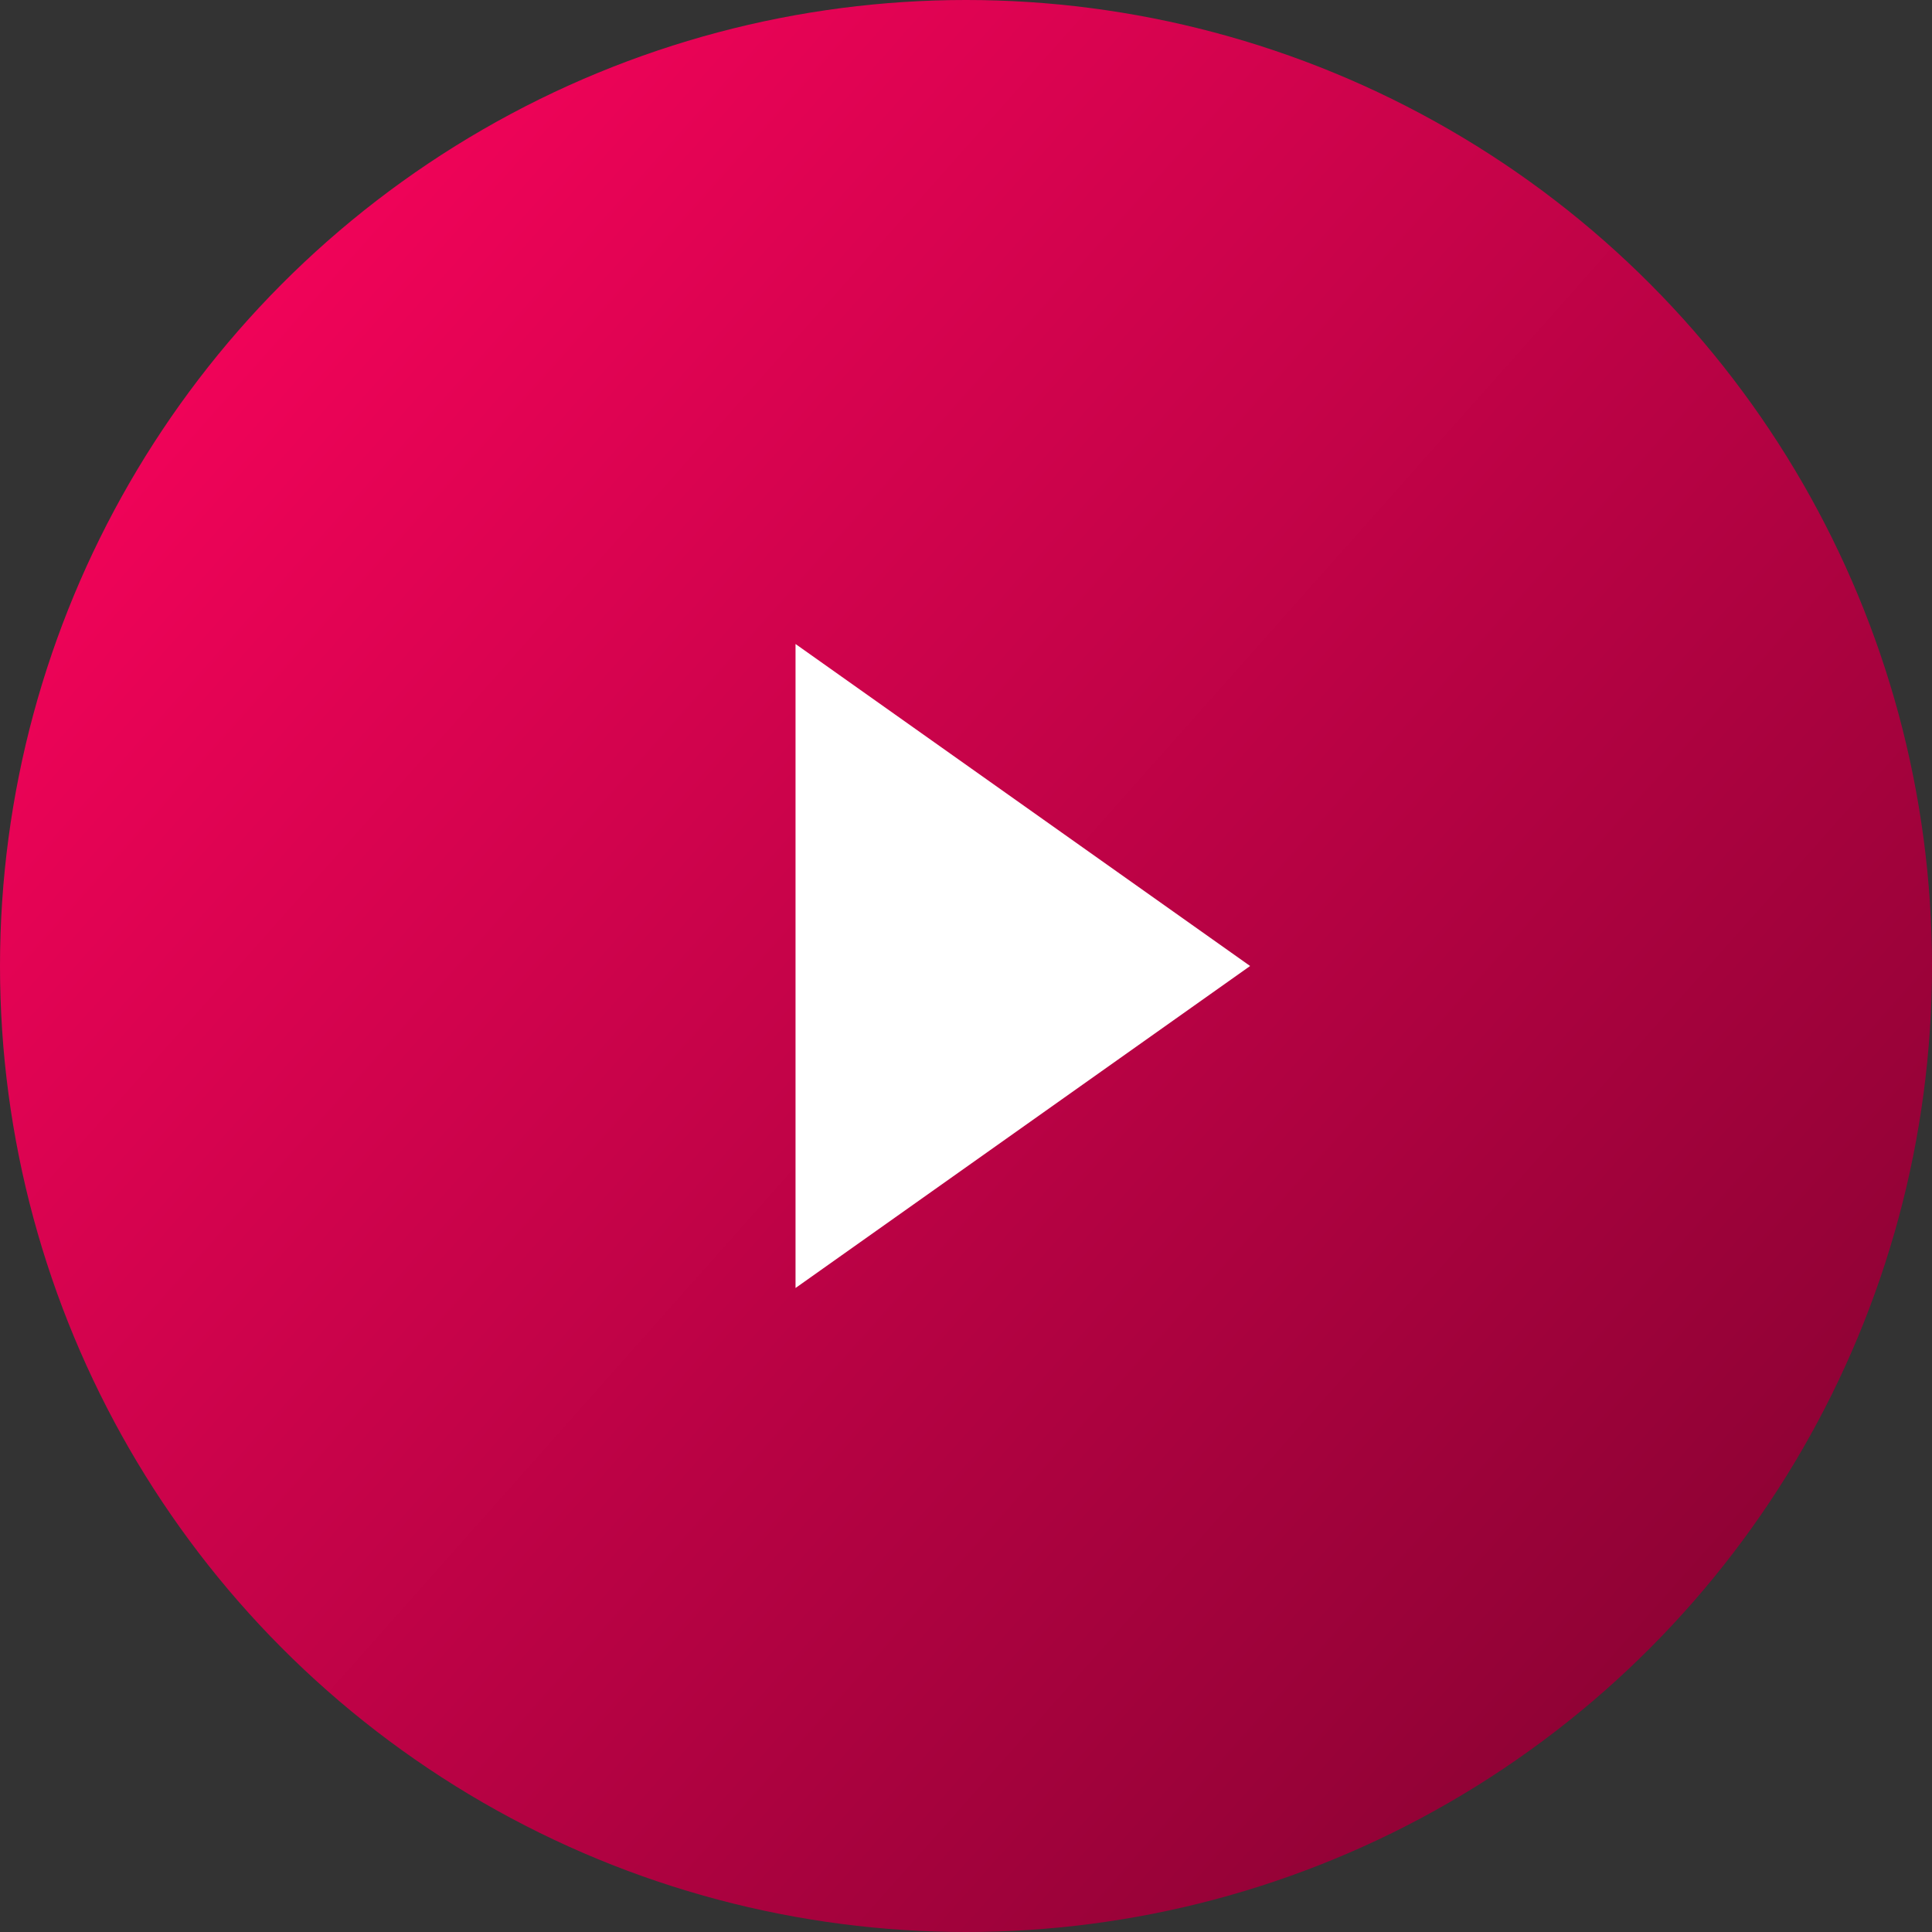 <svg width="51px" height="51px" viewBox="0 0 51 51" version="1.1" xmlns="http://www.w3.org/2000/svg" xmlns:xlink="http://www.w3.org/1999/xlink">
                                    <rect x="0" y="0" width="51" height="51" fill="#333333" stroke="none"/>
                                    <defs>
                                        <linearGradient x1="0.83%" y1="5.916%" x2="100%" y2="94.024%" id="linearGradient-laj3_shi78-1">
                                            <stop stop-color="#FF035E" offset="0%"/>
                                            <stop stop-color="#80022F" offset="100%"/>
                                        </linearGradient>
                                    </defs>
                                    <g id="Page-1" stroke="none" stroke-width="1" fill="none" fill-rule="evenodd">
                                        <g id="Guidelines" transform="translate(-574, -1168)">
                                            <g id="videos-cta" transform="translate(537, 1148)">
                                                <g id="play-btn" transform="translate(37, 20)">
                                                    <circle id="Oval" fill="url(#linearGradient-laj3_shi78-1)" cx="25.5" cy="25.5" r="25.5"/>
                                                    <polygon id="Triangle" fill="#FFFFFF" transform="translate(27, 25.5) rotate(90) translate(-27, -25.5) " points="27 19.5 35.5 31.5 18.5 31.5"/>
                                                </g>
                                            </g>
                                        </g>
                                    </g>
                                </svg>